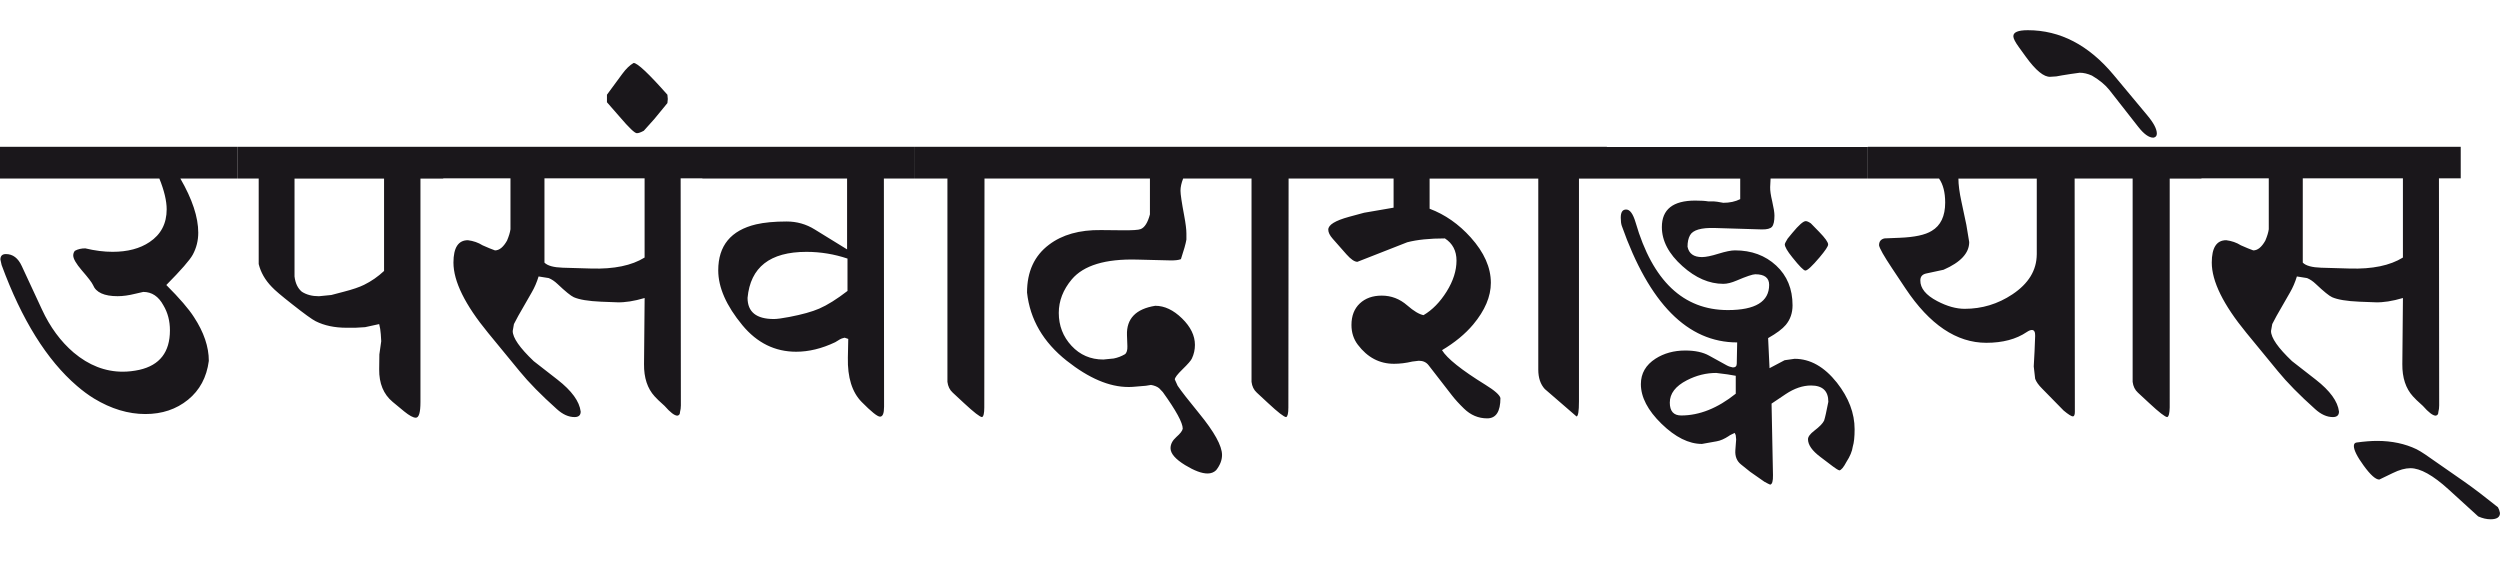 <?xml version="1.0" encoding="utf-8"?>
<!-- Generator: Adobe Illustrator 15.0.2, SVG Export Plug-In . SVG Version: 6.00 Build 0)  -->
<!DOCTYPE svg PUBLIC "-//W3C//DTD SVG 1.1//EN" "http://www.w3.org/Graphics/SVG/1.1/DTD/svg11.dtd">
<svg version="1.1" id="Ebene_1" xmlns="http://www.w3.org/2000/svg" xmlns:xlink="http://www.w3.org/1999/xlink" x="0px" y="0px"
	 width="123.503px" height="28.35px" viewBox="0 0 123.503 28.35" enable-background="new 0 0 123.503 28.35" xml:space="preserve">
<path fill="#1A171B" d="M121.764,23.812l-1.95-1.357c-0.169-0.113-0.312-0.201-0.433-0.262c-0.569-0.273-1.22-0.412-1.951-0.412
	c-0.289,0-0.625,0.027-1.015,0.08c-0.089,0.016-0.131,0.07-0.131,0.172c0,0.201,0.16,0.523,0.482,0.965
	c0.336,0.463,0.593,0.693,0.774,0.693l0.663-0.32c0.329-0.162,0.62-0.242,0.875-0.242c0.489,0,1.116,0.35,1.88,1.045l1.469,1.338
	c0.215,0.094,0.418,0.141,0.613,0.141c0.309,0,0.462-0.104,0.462-0.311c-0.02-0.109-0.053-0.201-0.101-0.283
	C122.785,24.564,122.239,24.148,121.764,23.812 M118.707,12.723c-0.637,0.395-1.511,0.576-2.624,0.543l-1.418-0.041
	c-0.448-0.014-0.752-0.097-0.905-0.251V8.811h4.947V12.723z M121.562,7.252h-12.81v1.559h3.328v2.514
	c-0.021,0.155-0.077,0.342-0.171,0.563c-0.181,0.321-0.379,0.482-0.594,0.482c-0.154-0.054-0.359-0.137-0.613-0.251
	c-0.213-0.135-0.456-0.218-0.724-0.252c-0.477,0-0.714,0.368-0.714,1.106c0,0.925,0.57,2.081,1.709,3.469l1.559,1.898
	c0.449,0.551,1.063,1.176,1.84,1.871c0.289,0.262,0.58,0.393,0.875,0.393c0.201,0,0.302-0.092,0.302-0.271
	c-0.061-0.504-0.442-1.029-1.146-1.578l-1.176-0.916c-0.69-0.656-1.036-1.152-1.036-1.488l0.061-0.342l0.211-0.4l0.664-1.158
	c0.141-0.241,0.254-0.505,0.342-0.794l0.503,0.08c0.147,0.061,0.291,0.157,0.432,0.292c0.389,0.368,0.657,0.586,0.805,0.653
	c0.274,0.121,0.724,0.195,1.348,0.222l0.794,0.03c0.382,0.013,0.835-0.057,1.357-0.212l-0.03,3.267
	c-0.006,0.672,0.169,1.201,0.523,1.59c0.08,0.096,0.243,0.25,0.492,0.473c0.281,0.32,0.493,0.482,0.634,0.482
	c0.088-0.014,0.131-0.074,0.131-0.182c0.026-0.1,0.04-0.209,0.04-0.322l-0.011-11.22h1.076V7.252z M104.409,3.694
	c-1.227-1.469-2.639-2.202-4.233-2.202c-0.482,0-0.72,0.101-0.714,0.302c0,0.106,0.091,0.283,0.271,0.532l0.342,0.473
	c0.495,0.684,0.901,1.016,1.217,0.994l0.292-0.019l0.281-0.051l0.442-0.07l0.433-0.06c0.193,0,0.395,0.048,0.604,0.141
	c0.374,0.22,0.663,0.459,0.864,0.714l1.418,1.81c0.281,0.362,0.532,0.543,0.754,0.543c0.114-0.02,0.171-0.087,0.171-0.201
	c0-0.228-0.158-0.529-0.473-0.904L104.409,3.694z M108.753,7.252h-4.997v1.569h1.599v10.043c0.027,0.221,0.114,0.4,0.261,0.533
	l0.554,0.514c0.495,0.461,0.794,0.693,0.895,0.693c0.074-0.027,0.114-0.184,0.121-0.473V8.822h1.568V7.252z M100.618,12.572
	c-0.007,0.784-0.408,1.441-1.206,1.971c-0.717,0.477-1.502,0.713-2.354,0.713c-0.422,0-0.874-0.127-1.357-0.381
	c-0.562-0.294-0.841-0.638-0.834-1.025c0-0.188,0.101-0.302,0.302-0.342l0.845-0.182c0.844-0.369,1.267-0.824,1.267-1.367
	l-0.141-0.854l-0.241-1.137c-0.101-0.462-0.151-0.844-0.151-1.146h3.871V12.572z M103.756,7.252H92.272v1.569h3.52
	c0.201,0.289,0.302,0.684,0.302,1.187c0,0.67-0.222,1.136-0.664,1.397c-0.321,0.201-0.851,0.313-1.588,0.342l-0.744,0.03
	c-0.182,0.04-0.271,0.153-0.271,0.342c0.027,0.154,0.241,0.532,0.644,1.136l0.663,0.996c1.193,1.79,2.524,2.684,3.992,2.684
	c0.811,0,1.478-0.178,2.001-0.533c0.101-0.068,0.185-0.1,0.251-0.1c0.114,0,0.167,0.098,0.161,0.291l-0.03,0.764l-0.04,0.744
	l0.07,0.613c0.054,0.148,0.167,0.309,0.342,0.482l1.065,1.086c0.234,0.195,0.39,0.291,0.463,0.291
	c0.061-0.012,0.091-0.09,0.091-0.23l-0.011-11.522h1.268V7.252z M83.053,20.525c-0.376,0-0.563-0.213-0.563-0.635
	c0-0.449,0.282-0.816,0.845-1.105c0.469-0.242,0.951-0.361,1.448-0.361l0.553,0.07l0.412,0.07v0.885
	C84.85,20.168,83.95,20.525,83.053,20.525 M92.263,7.263H79.372v1.559h6.597v1.016c-0.241,0.12-0.521,0.181-0.835,0.181
	c-0.247-0.047-0.406-0.07-0.473-0.07H84.39c-0.146-0.026-0.361-0.04-0.644-0.04c-1.099,0-1.648,0.436-1.648,1.307
	c0,0.684,0.339,1.327,1.016,1.931c0.649,0.583,1.324,0.875,2.021,0.875c0.188,0,0.405-0.055,0.653-0.161
	c0.489-0.209,0.799-0.312,0.926-0.312c0.455,0,0.684,0.175,0.684,0.522c0,0.832-0.682,1.247-2.041,1.247
	c-2.198,0-3.718-1.441-4.555-4.323c-0.129-0.436-0.284-0.65-0.473-0.644c-0.175,0-0.262,0.133-0.262,0.401
	c0,0.174,0.018,0.309,0.05,0.402c1.355,3.841,3.254,5.762,5.701,5.762l-0.02,1.045c0,0.127-0.064,0.191-0.191,0.191
	c-0.113-0.021-0.214-0.053-0.302-0.102l-0.875-0.482c-0.301-0.168-0.693-0.252-1.176-0.252c-0.563,0-1.052,0.137-1.468,0.402
	c-0.483,0.311-0.725,0.73-0.725,1.258c0,0.643,0.34,1.297,1.021,1.961c0.682,0.662,1.347,0.994,1.996,0.994l0.734-0.131
	c0.181-0.031,0.378-0.119,0.593-0.26c0.021-0.021,0.073-0.051,0.161-0.092l0.131-0.061l0.05,0.111l0.021,0.211l-0.04,0.533
	c-0.021,0.301,0.072,0.537,0.281,0.703l0.452,0.363l0.704,0.492c0.135,0.074,0.228,0.121,0.281,0.141
	c0.101-0.012,0.148-0.172,0.141-0.473l-0.07-3.529l0.704-0.473c0.423-0.281,0.839-0.422,1.247-0.422c0.569,0,0.854,0.27,0.854,0.805
	c-0.093,0.482-0.163,0.793-0.211,0.934c-0.068,0.137-0.229,0.301-0.482,0.494c-0.209,0.16-0.312,0.301-0.312,0.422
	c0,0.277,0.204,0.568,0.613,0.875l0.624,0.473c0.133,0.1,0.238,0.166,0.312,0.191c0.093-0.014,0.211-0.154,0.352-0.424
	c0.174-0.268,0.279-0.518,0.312-0.754c0.06-0.193,0.09-0.48,0.09-0.854c0-0.793-0.291-1.559-0.875-2.303
	c-0.623-0.785-1.319-1.178-2.091-1.178l-0.493,0.07l-0.744,0.393l-0.07-1.486c0.416-0.236,0.707-0.453,0.875-0.654
	c0.222-0.268,0.332-0.59,0.332-0.965c0-0.811-0.27-1.466-0.81-1.966c-0.54-0.499-1.219-0.749-2.036-0.749
	c-0.188,0-0.459,0.056-0.814,0.165c-0.354,0.111-0.626,0.167-0.814,0.167c-0.409,0-0.647-0.171-0.714-0.513
	c0-0.228,0.04-0.416,0.121-0.563c0.141-0.261,0.55-0.382,1.227-0.361l2.312,0.07c0.262,0.006,0.433-0.038,0.513-0.131
	c0.08-0.095,0.121-0.279,0.121-0.553c0-0.147-0.037-0.383-0.111-0.704c-0.072-0.302-0.106-0.537-0.101-0.704l0.021-0.422h4.796
	V7.263z M90.312,12.08c0-0.115-0.148-0.322-0.442-0.624l-0.412-0.422c-0.108-0.074-0.191-0.11-0.252-0.11
	c-0.12,0-0.342,0.194-0.663,0.583l-0.231,0.281c-0.088,0.141-0.134,0.235-0.141,0.281c0,0.121,0.123,0.336,0.372,0.644
	c0.348,0.437,0.562,0.653,0.644,0.653c0.1,0,0.334-0.217,0.703-0.653C90.172,12.378,90.312,12.167,90.312,12.08 M79.383,7.252
	H65.226v1.569h3.619v1.438l-1.458,0.251l-0.743,0.201c-0.685,0.188-1.026,0.398-1.026,0.634c0,0.135,0.073,0.285,0.222,0.452
	l0.674,0.765c0.221,0.249,0.402,0.372,0.543,0.372l2.463-0.966c0.49-0.127,1.108-0.19,1.86-0.19
	c0.382,0.247,0.573,0.613,0.573,1.096c0,0.496-0.162,1.006-0.487,1.528c-0.326,0.522-0.707,0.911-1.142,1.167
	c-0.214-0.041-0.482-0.201-0.805-0.482c-0.369-0.322-0.788-0.483-1.257-0.483c-0.448,0-0.811,0.128-1.086,0.387
	c-0.273,0.258-0.412,0.612-0.412,1.061c0,0.375,0.104,0.699,0.312,0.975c0.477,0.631,1.072,0.945,1.79,0.945
	c0.281,0,0.583-0.035,0.905-0.111l0.321-0.039c0.207,0,0.368,0.072,0.482,0.221l1.146,1.479c0.161,0.209,0.362,0.43,0.604,0.664
	c0.328,0.32,0.71,0.482,1.146,0.482c0.435,0,0.653-0.334,0.653-1.006c-0.04-0.154-0.288-0.373-0.744-0.654
	c-1.179-0.729-1.893-1.299-2.142-1.709c0.631-0.375,1.143-0.797,1.538-1.266c0.583-0.697,0.875-1.384,0.875-2.062
	c0-0.758-0.332-1.504-0.995-2.242c-0.59-0.657-1.268-1.13-2.031-1.418V8.822h5.369v9.44c0,0.402,0.108,0.723,0.321,0.955
	l1.569,1.357c0.08-0.012,0.12-0.262,0.12-0.744V8.822h1.378V7.252z M65.226,7.252h-5.008v1.569h1.609v10.043
	c0.027,0.221,0.113,0.4,0.261,0.533l0.554,0.514c0.495,0.461,0.794,0.693,0.895,0.693c0.073-0.027,0.11-0.184,0.11-0.473
	l0.011-11.311h1.568V7.252z M60.218,7.252H50.204v1.569h6.604v1.77c-0.106,0.402-0.257,0.644-0.451,0.724
	c-0.107,0.048-0.416,0.066-0.926,0.061l-1.036-0.01c-1.065-0.015-1.923,0.228-2.574,0.724c-0.723,0.543-1.084,1.331-1.084,2.362
	c0.146,1.328,0.8,2.451,1.96,3.369c1.093,0.865,2.107,1.297,3.046,1.297c0.094,0,0.182-0.002,0.262-0.01l0.604-0.051l0.252-0.041
	c0.167,0.029,0.301,0.082,0.401,0.162l0.182,0.191c0.656,0.912,0.985,1.516,0.985,1.809c-0.02,0.109-0.125,0.244-0.317,0.412
	c-0.19,0.17-0.286,0.352-0.286,0.553c0,0.262,0.241,0.541,0.724,0.836c0.449,0.273,0.817,0.412,1.106,0.412
	c0.168,0,0.309-0.053,0.422-0.162c0.195-0.248,0.292-0.496,0.292-0.754c0-0.449-0.379-1.135-1.137-2.061
	c-0.522-0.637-0.874-1.088-1.056-1.357l-0.14-0.312c0-0.084,0.123-0.25,0.372-0.492c0.273-0.266,0.432-0.447,0.472-0.543
	c0.101-0.213,0.15-0.438,0.15-0.672c0-0.457-0.212-0.893-0.638-1.309c-0.427-0.416-0.866-0.623-1.322-0.623
	c-0.959,0.154-1.425,0.637-1.397,1.447l0.02,0.555c0.006,0.191-0.034,0.326-0.12,0.391c-0.175,0.102-0.358,0.172-0.554,0.211
	l-0.514,0.051c-0.629,0-1.154-0.227-1.572-0.678c-0.419-0.453-0.629-0.994-0.629-1.625c0-0.596,0.215-1.148,0.644-1.659
	c0.584-0.689,1.656-1.016,3.217-0.975l1.62,0.04c0.248,0.007,0.432-0.014,0.553-0.061c0.146-0.442,0.238-0.765,0.271-0.966v-0.301
	c0-0.201-0.037-0.495-0.11-0.885c-0.121-0.644-0.182-1.053-0.182-1.228c0-0.181,0.044-0.382,0.131-0.603h1.77V7.252z M50.204,7.252
	h-5.008v1.569h1.608v10.043c0.027,0.221,0.114,0.4,0.262,0.533l0.553,0.514c0.496,0.461,0.795,0.693,0.896,0.693
	c0.072-0.027,0.11-0.184,0.11-0.473l0.01-11.311h1.569V7.252z M40.471,15.246c-0.355,0.154-0.849,0.291-1.478,0.412
	c-0.349,0.066-0.604,0.102-0.765,0.102c-0.865,0-1.298-0.35-1.298-1.046c0.142-1.515,1.109-2.272,2.906-2.272
	c0.697,0,1.374,0.111,2.031,0.332v1.599C41.339,14.78,40.873,15.072,40.471,15.246 M45.196,7.252H34.699v1.569h7.148v3.499
	l-1.599-0.985c-0.422-0.262-0.884-0.393-1.388-0.393c-0.604,0-1.105,0.048-1.508,0.141c-1.246,0.296-1.87,1.053-1.87,2.272
	c0,0.845,0.398,1.75,1.196,2.714c0.724,0.873,1.608,1.307,2.654,1.307c0.624,0,1.268-0.156,1.93-0.471l0.232-0.141
	c0.04-0.027,0.117-0.055,0.231-0.082l0.18,0.061l-0.019,0.926c-0.021,0.977,0.207,1.709,0.684,2.191
	c0.476,0.482,0.777,0.723,0.904,0.723c0.134,0,0.2-0.162,0.2-0.492l-0.009-11.27h1.528V7.252z M32.99,4.89L32.97,4.679
	c-0.926-1.047-1.481-1.569-1.669-1.569c-0.188,0.108-0.376,0.288-0.562,0.543l-0.755,1.026v0.372l0.633,0.724
	c0.456,0.535,0.738,0.805,0.845,0.805c0.081,0,0.194-0.041,0.343-0.121l0.522-0.583l0.644-0.784L32.99,4.89z M31.844,12.723
	c-0.638,0.395-1.513,0.576-2.625,0.543l-1.418-0.041c-0.449-0.014-0.751-0.097-0.904-0.251V8.811h4.947V12.723z M34.699,7.252H21.89
	v1.559h3.328v2.514c-0.021,0.155-0.077,0.342-0.171,0.563c-0.182,0.321-0.38,0.482-0.594,0.482
	c-0.154-0.054-0.359-0.137-0.613-0.251c-0.214-0.135-0.456-0.218-0.724-0.252c-0.477,0-0.715,0.368-0.715,1.106
	c0,0.925,0.57,2.081,1.71,3.469l1.559,1.898c0.449,0.551,1.062,1.176,1.84,1.871c0.288,0.262,0.579,0.393,0.875,0.393
	c0.201,0,0.302-0.092,0.302-0.271c-0.061-0.504-0.442-1.029-1.146-1.578l-1.177-0.916c-0.689-0.656-1.035-1.152-1.035-1.488
	l0.06-0.342l0.211-0.4l0.664-1.158c0.141-0.241,0.255-0.505,0.343-0.794l0.501,0.08c0.148,0.061,0.293,0.157,0.434,0.292
	c0.388,0.368,0.657,0.586,0.804,0.653c0.275,0.121,0.725,0.195,1.348,0.222l0.794,0.03c0.383,0.013,0.836-0.057,1.358-0.212
	l-0.03,3.267c-0.007,0.672,0.167,1.201,0.522,1.59c0.08,0.096,0.245,0.25,0.493,0.473c0.28,0.32,0.491,0.482,0.633,0.482
	c0.087-0.014,0.13-0.074,0.13-0.182c0.027-0.1,0.042-0.209,0.042-0.322l-0.011-11.22h1.076V7.252z M17.987,14.07
	c-0.228,0.113-0.562,0.228-1.005,0.342l-0.613,0.161l-0.613,0.061c-0.335,0-0.617-0.074-0.845-0.222
	c-0.2-0.168-0.321-0.418-0.361-0.754V8.822h4.423v4.564C18.672,13.667,18.343,13.895,17.987,14.07 M21.898,7.252H11.744v1.569h1.036
	v4.223c0.101,0.41,0.313,0.784,0.644,1.126c0.146,0.161,0.482,0.445,1.005,0.855c0.604,0.477,0.992,0.758,1.166,0.844
	c0.429,0.215,0.938,0.322,1.529,0.322h0.431l0.482-0.029l0.695-0.152c0.04,0.148,0.067,0.316,0.08,0.504l0.021,0.342l-0.092,0.652
	l-0.009,0.734c-0.008,0.699,0.214,1.234,0.663,1.609l0.572,0.473c0.255,0.207,0.447,0.311,0.574,0.311
	c0.154,0,0.23-0.256,0.23-0.773V8.822h1.126V7.252z M11.733,7.252H0v1.569h7.873c0.24,0.596,0.361,1.104,0.361,1.518
	c0,0.704-0.282,1.244-0.845,1.619c-0.476,0.322-1.086,0.482-1.83,0.482c-0.422,0-0.871-0.057-1.347-0.171
	c-0.195,0-0.366,0.04-0.513,0.121c-0.055,0.066-0.081,0.143-0.081,0.231c0,0.16,0.142,0.405,0.422,0.733
	c0.315,0.362,0.5,0.604,0.554,0.725c0.147,0.368,0.553,0.553,1.216,0.553c0.263,0,0.554-0.04,0.876-0.121l0.392-0.09
	c0.423,0,0.755,0.221,0.995,0.664c0.216,0.361,0.322,0.773,0.322,1.236c0,1.072-0.502,1.721-1.509,1.949
	c-0.28,0.061-0.556,0.092-0.823,0.092c-0.865,0-1.674-0.314-2.424-0.945c-0.644-0.551-1.166-1.26-1.568-2.131l-0.995-2.142
	c-0.182-0.396-0.443-0.593-0.785-0.593c-0.18,0-0.271,0.09-0.271,0.271l0.06,0.271c0.992,2.701,2.233,4.693,3.722,5.972
	c0.281,0.242,0.562,0.451,0.844,0.623c0.845,0.512,1.69,0.766,2.534,0.766c0.825,0,1.526-0.234,2.107-0.705
	c0.578-0.469,0.922-1.107,1.029-1.92c0-0.697-0.245-1.418-0.733-2.162c-0.255-0.402-0.711-0.93-1.367-1.587
	c0.729-0.737,1.166-1.237,1.307-1.499c0.181-0.335,0.271-0.697,0.271-1.086c0-0.764-0.295-1.656-0.884-2.674h2.824V7.252z"/>
<rect y="1.492" fill="none" width="123.503" height="24.161"/>
</svg>
